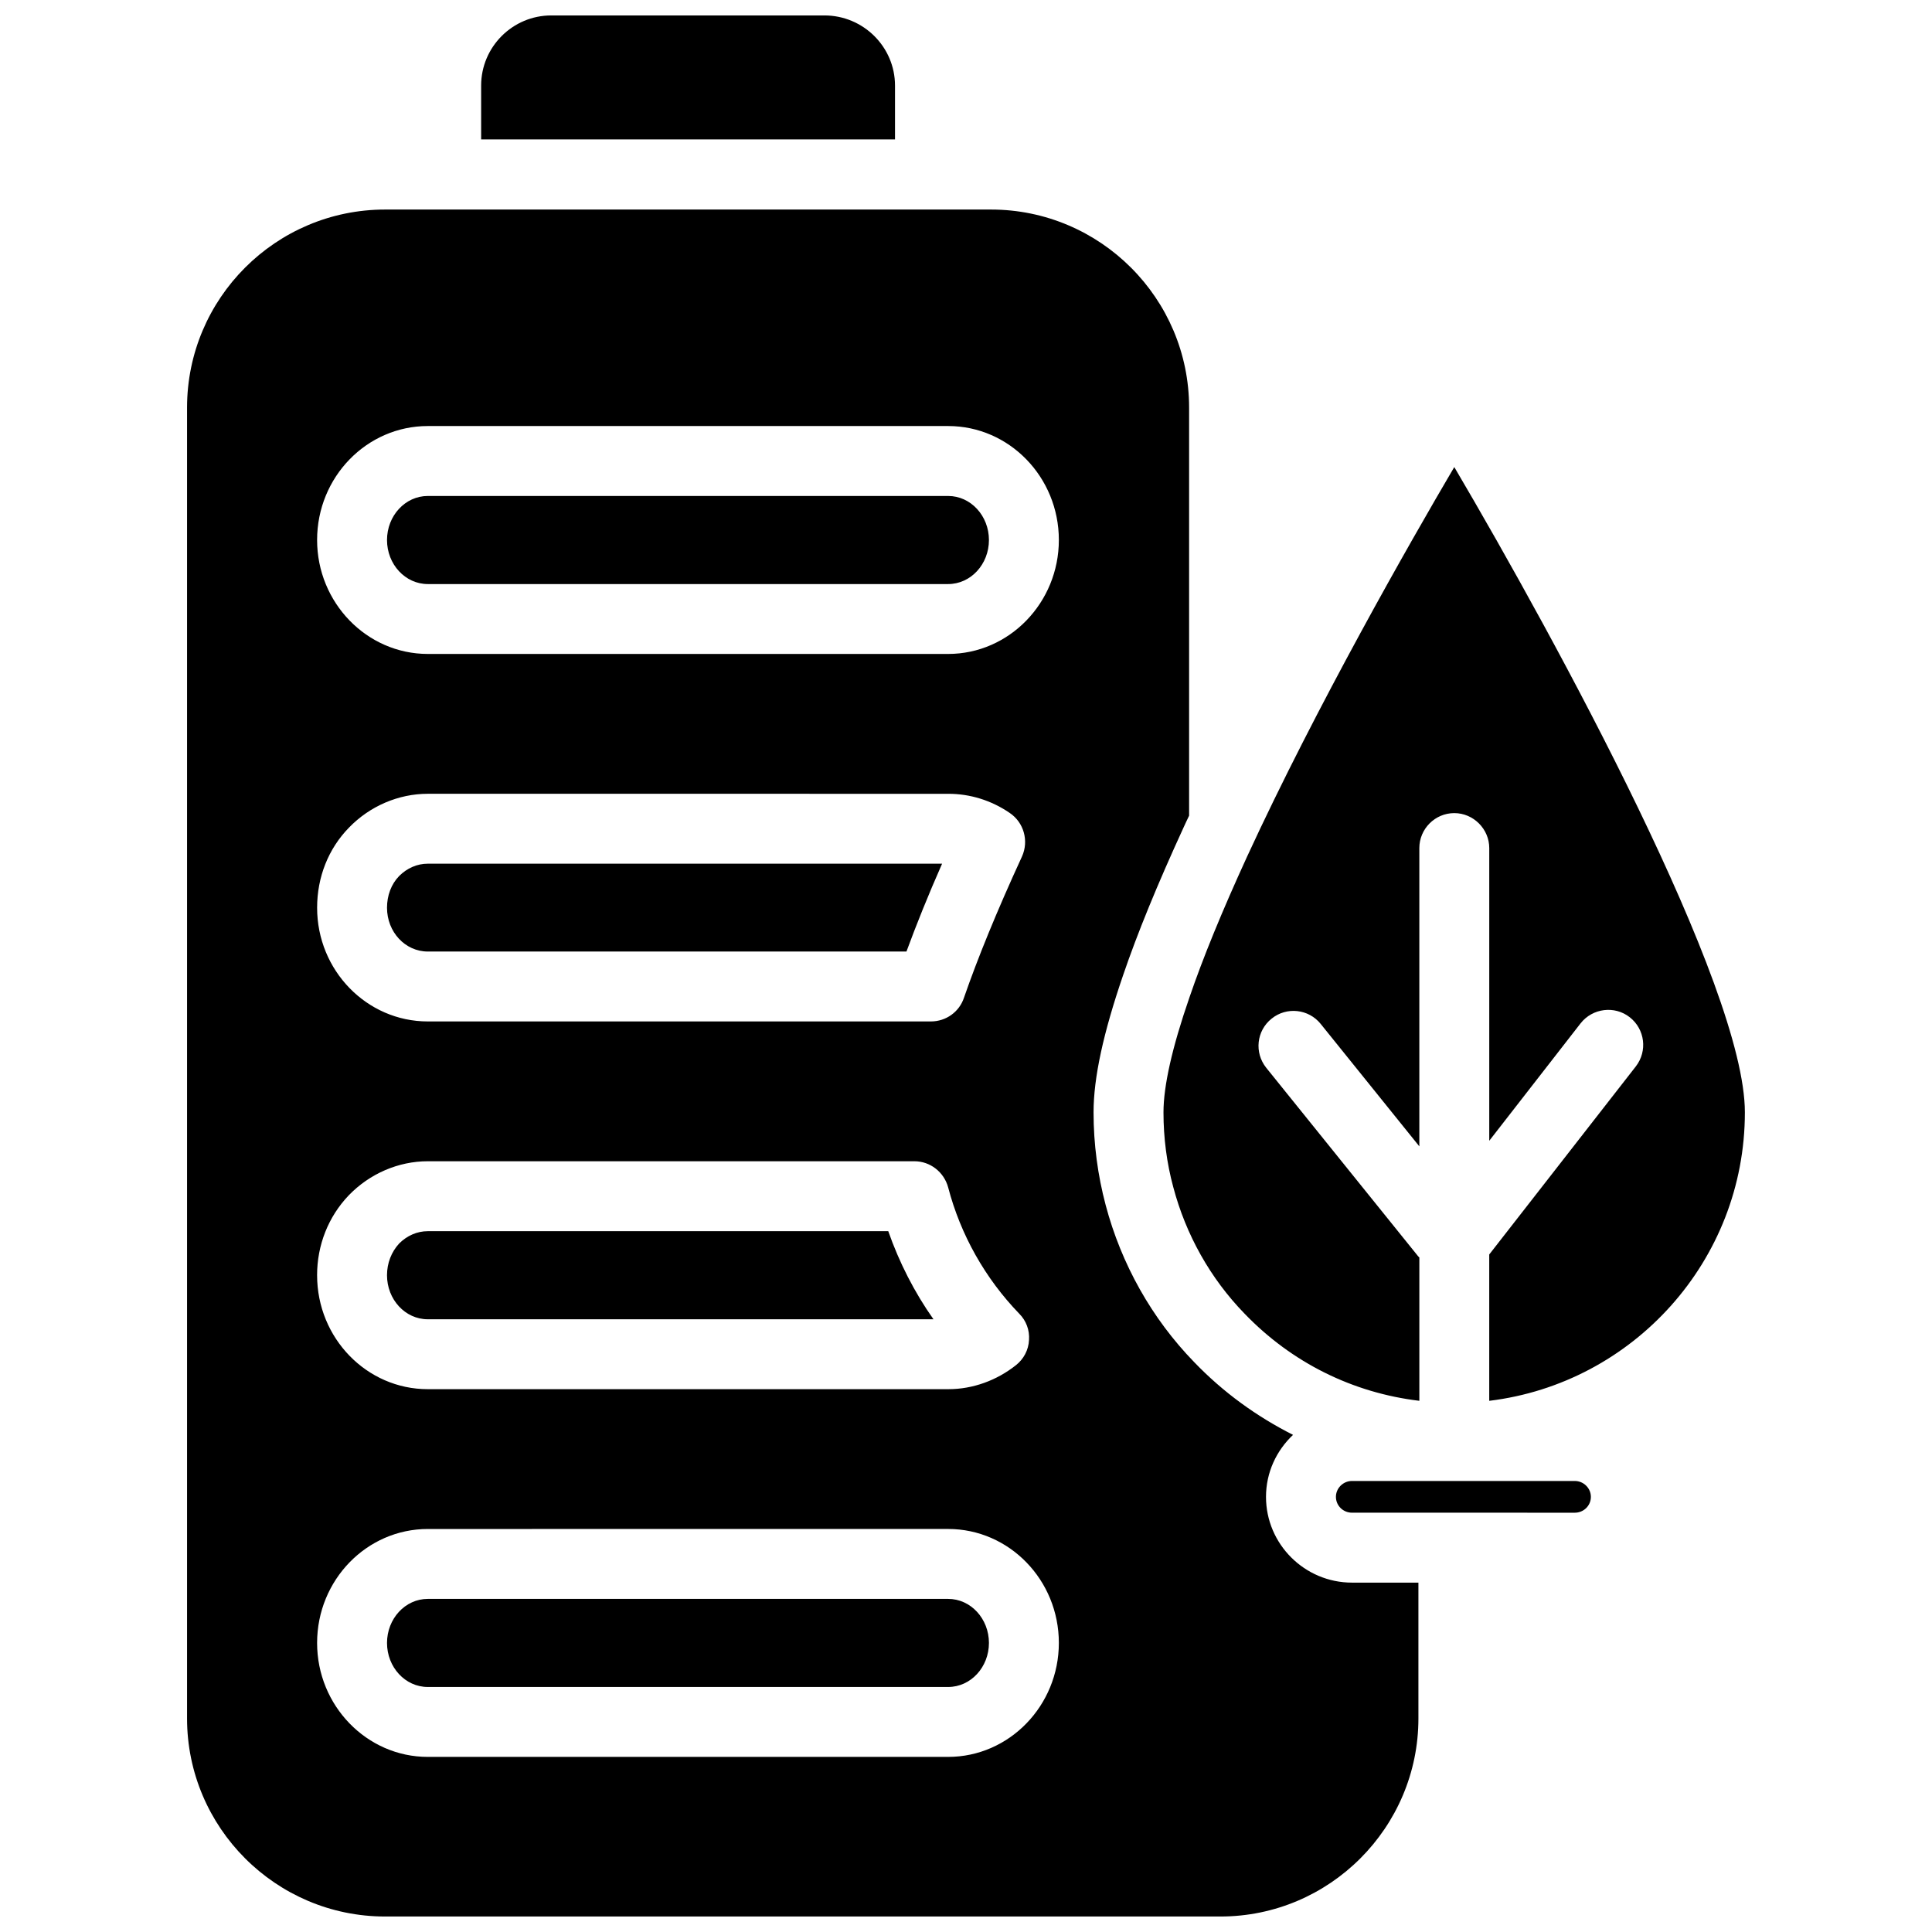 <?xml version="1.0" encoding="UTF-8"?>
<!-- Uploaded to: SVG Repo, www.svgrepo.com, Generator: SVG Repo Mixer Tools -->
<svg width="800px" height="800px" version="1.1" viewBox="144 144 512 512" xmlns="http://www.w3.org/2000/svg">
 <defs>
  <clipPath id="a">
   <path d="m193 148.09h414v503.81h-414z"/>
  </clipPath>
 </defs>
 <g clip-path="url(#a)">
  <path d="m565.6 540.68c0 2.348-1.914 4.203-4.262 4.203l-59.043-0.004c-2.348 0-4.262-1.855-4.262-4.203 0-2.289 1.914-4.203 4.262-4.203h59.043c2.348 0.004 4.262 1.918 4.262 4.207zm-36.195-272.91c-11.734 19.945-36.496 63.297-54.898 103.2-6.731 14.695-11.734 26.922-15.316 37.422-4.57 13.215-6.856 23.406-6.856 30.383 0 6.793 0.867 13.461 2.594 19.824 3.336 12.602 9.82 24.207 18.898 33.535 12.535 13.027 28.719 21 46.316 23.094v-37.98l-0.309-0.309-40.266-49.961c-3.211-4.016-2.594-9.82 1.422-13.027 3.953-3.211 9.82-2.594 13.027 1.422l26.121 32.422v-79.047c0-5.062 4.137-9.266 9.266-9.266 5.062 0 9.266 4.203 9.266 9.266v77.566l24.207-31.125c3.148-4.016 9.02-4.758 13.027-1.605 4.016 3.148 4.758 8.953 1.605 13.027l-38.844 49.836v38.785c38.102-4.629 67.746-37.117 67.746-76.453 0.004-33.348-49.891-124.93-77.008-171zm-166.93-119.68h-72.379c-10.254 0-18.59 8.34-18.59 18.59v14.27h109.68v-14.27c0-10.25-8.398-18.59-18.711-18.59zm157.42 415.31v36.004c0 28.902-23.527 52.492-52.492 52.492h-221.34c-28.965 0-52.492-23.594-52.492-52.492v-347.38c0-28.965 23.527-52.492 52.492-52.492h160.57c28.902 0 52.492 23.527 52.492 52.492v108.14c-0.492 1.047-0.988 2.039-1.422 3.027-7.039 15.316-12.289 28.164-16.055 39.215-5.25 15.316-7.844 27.172-7.844 36.375 0 8.398 1.113 16.676 3.211 24.582 4.137 15.625 12.227 30.078 23.469 41.625 7.719 8.031 16.551 14.391 26.184 19.266-4.383 4.137-7.164 9.945-7.164 16.43 0 12.535 10.254 22.727 22.789 22.727h17.598zm-291.86-81.453c0 16.676 13.156 30.199 29.336 30.199h137.96c6.422 0 12.781-2.289 17.91-6.363 2.035-1.605 3.336-4.016 3.457-6.672 0.188-2.594-0.742-5.125-2.594-6.977-9.02-9.324-15.562-20.934-18.836-33.473-1.113-4.074-4.758-6.918-8.953-6.918h-128.95c-7.777 0-15.375 3.273-20.934 9.02-5.438 5.684-8.398 13.219-8.398 21.184zm29.332-67.254h133.33c4.016 0 7.531-2.535 8.77-6.297 3.641-10.5 8.645-22.789 15.375-37.422 1.855-4.137 0.492-9.02-3.273-11.547-4.875-3.336-10.5-5.062-16.242-5.062l-137.96-0.004c-7.777 0-15.375 3.273-20.871 8.953-5.496 5.617-8.457 13.156-8.457 21.246-0.004 16.609 13.148 30.133 29.328 30.133zm167.24 164.7c0-16.676-13.156-30.199-29.336-30.199l-137.9 0.004c-16.184 0-29.336 13.523-29.336 30.199 0 16.609 13.156 30.199 29.336 30.199h137.9c16.184-0.004 29.336-13.586 29.336-30.203zm0-292.29c0-16.676-13.156-30.199-29.336-30.199h-137.9c-16.184 0-29.336 13.523-29.336 30.199 0 16.609 13.156 30.199 29.336 30.199h137.9c16.184 0 29.336-13.59 29.336-30.199zm-29.336 280.62h-137.9c-5.992 0-10.809 5.25-10.809 11.672 0 6.422 4.816 11.672 10.809 11.672h137.9c5.992 0 10.809-5.25 10.809-11.672-0.004-6.422-4.82-11.672-10.809-11.672zm-15.871-97.445h-122.03c-2.84 0-5.496 1.176-7.598 3.273-2.039 2.223-3.211 5.188-3.211 8.398 0 6.422 4.816 11.672 10.809 11.672h134.01c-5.062-7.168-9.078-15.074-11.98-23.344zm15.871-194.84h-137.9c-5.992 0-10.809 5.25-10.809 11.672s4.816 11.672 10.809 11.672h137.9c5.992 0 10.809-5.25 10.809-11.672-0.004-6.422-4.82-11.672-10.809-11.672zm-137.9 97.449c-2.84 0-5.496 1.176-7.598 3.273-2.102 2.16-3.211 5.188-3.211 8.398 0 6.422 4.816 11.609 10.809 11.609h126.85c2.594-7.039 5.684-14.762 9.445-23.281z"/>
 </g>
</svg>